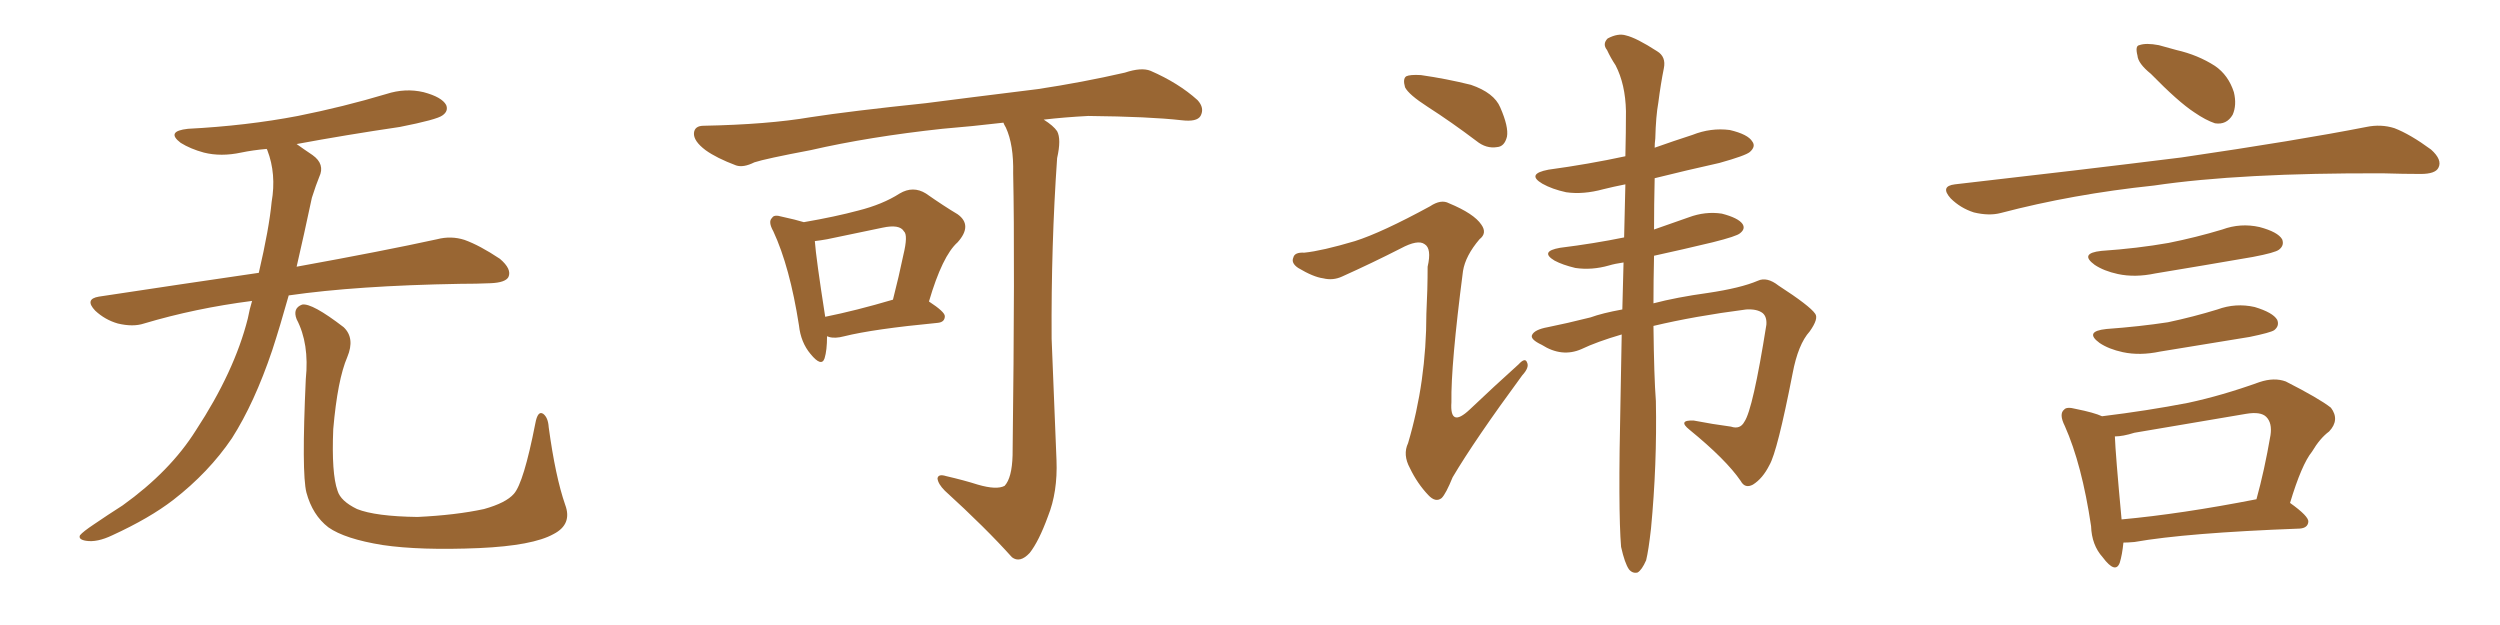 <svg xmlns="http://www.w3.org/2000/svg" xmlns:xlink="http://www.w3.org/1999/xlink" width="600" height="150"><path fill="#996633" padding="10" d="M60.50 72.22L60.50 72.22Q46.88 73.97 34.57 77.64L34.57 77.64Q31.93 78.52 28.27 77.64L28.27 77.64Q25.20 76.76 22.85 74.56L22.85 74.56Q20.21 71.78 23.73 71.19L23.73 71.19Q43.95 68.12 62.11 65.48L62.11 65.48Q64.60 54.79 65.19 48.49L65.19 48.49Q66.36 41.75 64.16 36.04L64.16 36.04Q64.01 35.74 64.01 35.74L64.01 35.74Q60.64 36.04 57.86 36.62L57.86 36.62Q53.03 37.65 48.93 36.62L48.93 36.62Q45.70 35.74 43.36 34.28L43.36 34.28Q39.70 31.49 45.12 30.91L45.12 30.91Q59.18 30.18 71.48 27.83L71.48 27.83Q82.47 25.63 92.72 22.56L92.72 22.56Q97.27 21.09 101.66 22.12L101.66 22.12Q106.05 23.29 107.08 25.20L107.08 25.20Q107.67 26.66 106.20 27.69L106.20 27.69Q104.88 28.71 95.95 30.47L95.95 30.47Q83.06 32.37 71.19 34.57L71.19 34.57Q72.80 35.74 75 37.21L75 37.21Q78.08 39.40 76.61 42.48L76.61 42.48Q75.88 44.24 74.85 47.46L74.85 47.46Q72.95 56.40 71.19 64.01L71.19 64.01Q92.14 60.21 104.88 57.42L104.88 57.42Q108.25 56.54 111.47 57.57L111.47 57.57Q115.14 58.89 119.97 62.11L119.97 62.11Q122.90 64.60 122.02 66.50L122.02 66.50Q121.29 67.82 117.77 67.97L117.77 67.97Q114.40 68.12 110.45 68.12L110.45 68.12Q85.55 68.55 69.29 70.90L69.29 70.90Q67.24 78.22 65.33 84.08L65.33 84.08Q61.08 96.68 55.66 105.18L55.66 105.18Q50.10 113.38 41.60 119.97L41.60 119.97Q35.89 124.37 26.95 128.47L26.95 128.47Q23.29 130.22 20.65 129.79L20.65 129.79Q18.75 129.49 19.19 128.47L19.19 128.47Q19.92 127.59 22.56 125.83L22.56 125.83Q25.78 123.63 29.44 121.29L29.44 121.29Q40.87 113.09 47.02 103.27L47.02 103.27Q56.25 89.21 59.47 76.46L59.47 76.46Q59.91 74.12 60.50 72.22ZM135.64 121.14L135.64 121.14L135.64 121.14Q137.40 125.83 132.86 128.17L132.86 128.17Q127.88 130.96 114.99 131.54L114.99 131.54Q100.78 132.13 91.85 130.81L91.85 130.81Q82.76 129.35 78.81 126.56L78.81 126.56Q75 123.63 73.54 118.21L73.54 118.21Q72.36 113.53 73.39 90.97L73.39 90.97Q74.27 82.47 71.19 76.61L71.19 76.61Q70.17 73.97 72.51 73.10L72.51 73.10Q74.85 72.66 82.47 78.52L82.47 78.52Q85.25 81.15 83.35 85.69L83.35 85.69Q81.01 91.11 79.98 102.98L79.98 102.98Q79.54 113.67 81.01 117.77L81.01 117.77Q81.74 120.26 85.69 122.17L85.69 122.17Q90.09 123.93 100.20 124.07L100.20 124.07Q109.42 123.63 116.16 122.17L116.16 122.17Q121.44 120.70 123.34 118.51L123.34 118.51Q125.68 115.87 128.47 101.66L128.47 101.66Q129.05 98.44 130.37 99.32L130.37 99.32Q131.54 100.20 131.69 102.54L131.69 102.54Q133.30 114.40 135.64 121.14ZM198.49 80.71L198.49 80.71Q198.49 84.08 197.90 85.99L197.90 85.99Q197.17 88.18 194.53 84.96L194.53 84.96Q192.19 82.18 191.75 78.08L191.75 78.08Q189.55 64.01 185.60 55.52L185.60 55.52Q184.28 53.17 185.30 52.29L185.30 52.29Q185.74 51.42 187.65 52.00L187.65 52.00Q191.02 52.73 192.92 53.32L192.92 53.32Q200.54 52.00 205.96 50.54L205.96 50.54Q211.82 49.07 215.92 46.44L215.92 46.44Q219.14 44.53 222.22 46.44L222.22 46.44Q226.61 49.51 229.83 51.42L229.83 51.42Q233.50 54.05 229.83 58.15L229.83 58.15Q226.17 61.38 222.95 72.36L222.95 72.36Q226.76 74.85 226.76 75.88L226.76 75.88Q226.76 77.34 225 77.49L225 77.49Q209.62 78.96 202.59 80.71L202.59 80.71Q200.39 81.30 198.93 80.86L198.93 80.86Q198.63 80.71 198.49 80.71ZM198.05 76.03L198.05 76.03Q205.37 74.56 214.31 71.92L214.31 71.92Q215.77 66.21 216.80 61.23L216.80 61.23Q217.97 56.40 216.94 55.52L216.94 55.52Q215.92 53.76 211.82 54.64L211.82 54.64Q205.66 55.96 198.49 57.42L198.49 57.42Q196.88 57.71 195.56 57.86L195.56 57.86Q195.85 61.96 198.05 76.03ZM234.67 116.31L234.67 116.31L234.67 116.31Q239.21 117.63 241.11 116.60L241.11 116.60Q242.87 114.70 243.02 109.28L243.02 109.28Q243.60 61.96 243.16 41.60L243.16 41.60Q243.31 34.72 241.41 30.62L241.41 30.62Q240.97 29.88 240.82 29.44L240.82 29.44Q233.35 30.32 226.17 30.91L226.17 30.91Q208.59 32.81 194.53 36.04L194.53 36.04Q183.69 38.09 181.05 38.96L181.05 38.96Q178.42 40.28 176.66 39.70L176.66 39.70Q171.97 37.94 169.34 36.04L169.34 36.04Q166.41 33.84 166.55 31.93L166.55 31.93Q166.70 30.18 168.90 30.18L168.90 30.18Q184.28 29.88 194.53 28.13L194.53 28.13Q204.05 26.66 222.22 24.76L222.22 24.76Q231.30 23.58 249.02 21.39L249.02 21.39Q259.72 19.78 269.97 17.43L269.97 17.43Q273.93 16.11 276.12 16.99L276.12 16.99Q282.86 19.92 287.40 24.02L287.40 24.02Q289.16 25.93 288.13 27.83L288.13 27.83Q287.26 29.30 283.59 28.86L283.59 28.86Q275.83 27.98 261.18 27.83L261.18 27.83Q255.47 28.13 250.49 28.71L250.49 28.71Q252.83 30.18 253.71 31.49L253.71 31.49Q254.74 33.40 253.71 37.94L253.71 37.94Q252.25 58.89 252.39 81.30L252.39 81.30Q253.13 98.88 253.56 110.45L253.56 110.45Q253.86 118.07 251.51 123.93L251.51 123.93Q249.32 129.93 247.12 132.71L247.12 132.71Q244.78 135.21 242.87 133.74L242.87 133.74Q236.57 126.71 226.76 117.77L226.76 117.77Q225.15 116.16 225 114.84L225 114.84Q225.15 113.67 227.05 114.26L227.05 114.26Q231.45 115.28 234.67 116.31ZM342.63 25.63L342.63 25.63Q338.09 22.71 337.21 20.95L337.21 20.95Q336.62 18.90 337.50 18.31L337.50 18.31Q338.38 17.87 341.02 18.02L341.02 18.02Q347.17 18.90 353.03 20.36L353.03 20.36Q358.59 22.27 360.06 25.78L360.06 25.78Q362.11 30.47 361.67 32.81L361.67 32.81Q361.08 35.16 359.33 35.30L359.33 35.30Q356.69 35.74 354.35 33.84L354.35 33.84Q348.34 29.30 342.63 25.63ZM325.20 57.86L325.20 57.86Q331.64 55.81 343.21 49.51L343.21 49.51Q345.85 47.75 347.75 48.78L347.75 48.78Q353.76 51.27 355.52 53.91L355.52 53.91Q356.98 55.96 355.08 57.42L355.08 57.42Q351.71 61.38 351.12 65.04L351.12 65.04Q348.19 87.60 348.34 96.53L348.34 96.53Q347.90 102.83 352.73 98.29L352.73 98.29Q358.59 92.72 364.45 87.45L364.45 87.45Q366.06 85.69 366.50 87.01L366.50 87.01Q367.09 88.18 365.33 90.09L365.33 90.09Q353.91 105.62 348.63 114.55L348.63 114.55Q347.02 118.51 346.00 119.53L346.00 119.53Q344.53 120.70 342.77 118.80L342.77 118.80Q340.14 116.02 338.38 112.35L338.38 112.35Q336.62 109.13 337.94 106.35L337.94 106.35Q342.33 91.55 342.33 75.29L342.33 75.29Q342.63 69.43 342.63 64.01L342.63 64.01Q343.65 59.62 341.89 58.59L341.89 58.59Q340.28 57.42 336.18 59.62L336.18 59.62Q329.30 63.13 322.12 66.36L322.12 66.36Q319.92 67.38 317.58 66.80L317.58 66.80Q315.23 66.50 311.57 64.31L311.57 64.31Q309.81 63.13 310.40 61.82L310.40 61.82Q310.69 60.50 313.04 60.64L313.04 60.64Q317.29 60.21 325.20 57.86ZM396.83 78.22L396.83 78.22L396.83 78.22Q396.97 90.53 397.41 96.24L397.41 96.24Q397.71 111.47 396.24 126.86L396.24 126.86Q395.65 132.13 395.07 134.47L395.07 134.47Q394.04 136.82 393.02 137.40L393.02 137.40Q391.85 137.70 390.97 136.67L390.97 136.67Q389.94 135.21 389.06 131.25L389.06 131.25Q388.33 122.46 388.92 96.09L388.92 96.09Q389.06 87.74 389.21 80.27L389.21 80.27Q383.20 82.03 379.54 83.79L379.54 83.79Q374.85 85.84 370.02 82.76L370.02 82.76Q367.24 81.45 367.68 80.42L367.68 80.42Q368.26 79.10 371.48 78.52L371.48 78.52Q375.88 77.64 381.74 76.17L381.74 76.17Q384.52 75.15 389.36 74.27L389.36 74.27Q389.50 68.41 389.65 62.99L389.65 62.99Q387.60 63.28 386.13 63.72L386.13 63.72Q382.03 64.89 378.08 64.31L378.08 64.31Q375 63.57 373.10 62.55L373.10 62.55Q369.43 60.35 374.41 59.47L374.41 59.47Q382.62 58.45 389.79 56.98L389.79 56.98Q389.94 50.10 390.09 44.24L390.09 44.24Q387.16 44.82 384.81 45.41L384.81 45.41Q379.98 46.73 375.88 46.14L375.88 46.14Q372.51 45.41 370.17 44.09L370.17 44.09Q366.21 41.75 371.63 40.72L371.63 40.72Q381.30 39.40 390.09 37.50L390.09 37.50Q390.23 31.64 390.23 26.66L390.23 26.66Q390.09 20.21 387.74 15.67L387.74 15.67Q386.57 13.92 385.69 12.01L385.69 12.01Q384.52 10.55 385.84 9.23L385.84 9.23Q388.33 7.91 390.23 8.50L390.23 8.50Q392.72 9.08 397.71 12.30L397.71 12.30Q399.90 13.62 399.32 16.41L399.32 16.41Q398.58 20.07 398.00 24.61L398.00 24.61Q397.41 27.83 397.27 33.25L397.27 33.25Q397.12 34.42 397.12 35.45L397.12 35.45Q401.66 33.84 406.20 32.37L406.20 32.37Q410.60 30.62 415.14 31.20L415.14 31.20Q419.53 32.23 420.56 33.98L420.56 33.98Q421.44 35.16 419.97 36.47L419.97 36.47Q418.95 37.35 412.65 39.11L412.65 39.11Q404.74 40.87 397.12 42.77L397.12 42.77Q396.97 49.22 396.97 55.08L396.97 55.08Q401.22 53.61 405.32 52.15L405.32 52.15Q409.28 50.68 413.23 51.27L413.23 51.27Q417.19 52.29 418.21 53.76L418.21 53.76Q418.95 54.93 417.63 55.96L417.63 55.96Q416.89 56.69 411.04 58.15L411.04 58.15Q403.71 59.91 396.97 61.38L396.97 61.38Q396.83 67.53 396.83 72.80L396.83 72.80Q402.39 71.34 409.86 70.31L409.86 70.31Q417.77 69.14 421.88 67.38L421.88 67.38Q424.07 66.36 426.86 68.55L426.86 68.55Q434.33 73.39 435.64 75.29L435.64 75.29Q436.52 76.46 434.33 79.54L434.33 79.54Q431.54 82.62 430.22 89.65L430.22 89.65Q426.56 108.40 424.66 111.62L424.66 111.62Q423.05 114.84 420.70 116.31L420.70 116.31Q418.80 117.33 417.77 115.43L417.77 115.43Q414.26 110.30 405.47 103.13L405.47 103.13Q402.54 100.78 406.49 100.93L406.49 100.93Q411.04 101.81 415.43 102.39L415.43 102.39Q417.63 103.13 418.65 101.22L418.65 101.22Q420.70 98.29 423.93 77.93L423.93 77.93Q424.07 76.03 423.05 75.15L423.05 75.15Q421.73 74.12 419.09 74.27L419.09 74.27Q406.64 75.88 396.83 78.22ZM516.21 17.72L516.21 17.72Q513.13 15.23 512.99 13.33L512.99 13.33Q512.40 10.99 513.43 10.84L513.43 10.84Q515.04 10.25 518.12 10.84L518.12 10.84Q520.17 11.43 522.36 12.01L522.36 12.01Q527.49 13.18 531.59 15.82L531.59 15.82Q534.81 18.02 536.13 22.12L536.13 22.12Q536.87 25.20 535.84 27.54L535.84 27.54Q534.38 30.03 531.59 29.59L531.59 29.59Q529.39 28.86 526.61 26.95L526.61 26.95Q522.80 24.46 516.21 17.72ZM469.19 44.24L469.19 44.24Q498.78 40.87 523.54 37.79L523.54 37.79Q551.51 33.69 567.92 30.47L567.92 30.47Q571.44 29.74 574.66 30.76L574.66 30.76Q578.47 32.23 583.45 35.89L583.45 35.89Q586.23 38.38 585.21 40.28L585.21 40.28Q584.47 41.75 580.96 41.75L580.96 41.75Q576.86 41.75 572.02 41.60L572.02 41.60Q537.74 41.46 516.94 44.53L516.94 44.53Q497.46 46.58 480.18 51.12L480.18 51.12Q477.39 51.86 473.73 50.98L473.73 50.98Q470.51 49.95 468.16 47.61L468.16 47.61Q465.53 44.68 469.19 44.24ZM504.35 60.21L504.35 60.21Q512.99 59.62 520.46 58.30L520.46 58.30Q527.05 56.98 533.35 55.08L533.35 55.08Q537.74 53.47 542.29 54.49L542.29 54.49Q546.68 55.66 547.71 57.42L547.71 57.42Q548.29 58.89 546.97 59.91L546.97 59.91Q546.09 60.64 540.67 61.67L540.67 61.67Q528.81 63.72 517.24 65.63L517.24 65.63Q512.40 66.65 508.30 65.77L508.30 65.77Q504.93 65.04 502.73 63.57L502.73 63.57Q498.93 60.79 504.35 60.21ZM505.52 78.96L505.52 78.96Q513.57 78.37 520.31 77.34L520.31 77.34Q526.46 76.03 532.18 74.27L532.18 74.27Q536.57 72.66 541.11 73.68L541.11 73.68Q545.51 75 546.53 76.76L546.53 76.76Q547.12 78.22 545.80 79.25L545.80 79.25Q544.92 79.83 539.94 80.86L539.94 80.86Q528.96 82.62 518.41 84.38L518.41 84.38Q513.57 85.40 509.47 84.52L509.47 84.52Q506.10 83.79 503.91 82.32L503.91 82.32Q500.10 79.54 505.52 78.96ZM549.61 120.70L549.61 120.70Q554.15 123.93 554.00 125.24L554.00 125.24Q553.86 126.71 551.95 126.86L551.95 126.86Q524.71 127.88 512.26 130.08L512.26 130.08Q510.64 130.22 509.62 130.22L509.62 130.22Q509.33 133.15 508.74 135.06L508.74 135.06Q507.71 137.84 504.64 133.74L504.64 133.74Q502.00 130.81 501.86 126.27L501.86 126.27Q499.66 111.47 495.56 102.25L495.56 102.25Q494.09 99.32 495.41 98.29L495.41 98.29Q496.00 97.56 498.19 98.14L498.19 98.14Q502.59 99.02 504.49 99.90L504.49 99.90Q515.33 98.58 525.15 96.68L525.15 96.68Q533.35 94.92 542.29 91.70L542.29 91.70Q545.80 90.53 548.58 91.55L548.58 91.55Q556.64 95.65 559.42 97.85L559.42 97.85Q561.62 100.78 558.98 103.56L558.98 103.56Q556.79 105.18 554.88 108.40L554.88 108.40Q552.39 111.47 549.61 120.70ZM512.26 103.86L512.26 103.86L512.26 103.86Q509.47 104.74 507.57 104.74L507.57 104.74Q507.71 108.84 509.18 124.66L509.18 124.66Q523.54 123.34 541.55 119.82L541.55 119.82Q543.46 112.94 544.92 104.44L544.92 104.44Q545.36 101.51 543.90 100.05L543.90 100.05Q542.58 98.73 539.06 99.32L539.06 99.32Q526.03 101.51 512.26 103.86Z"/></svg>